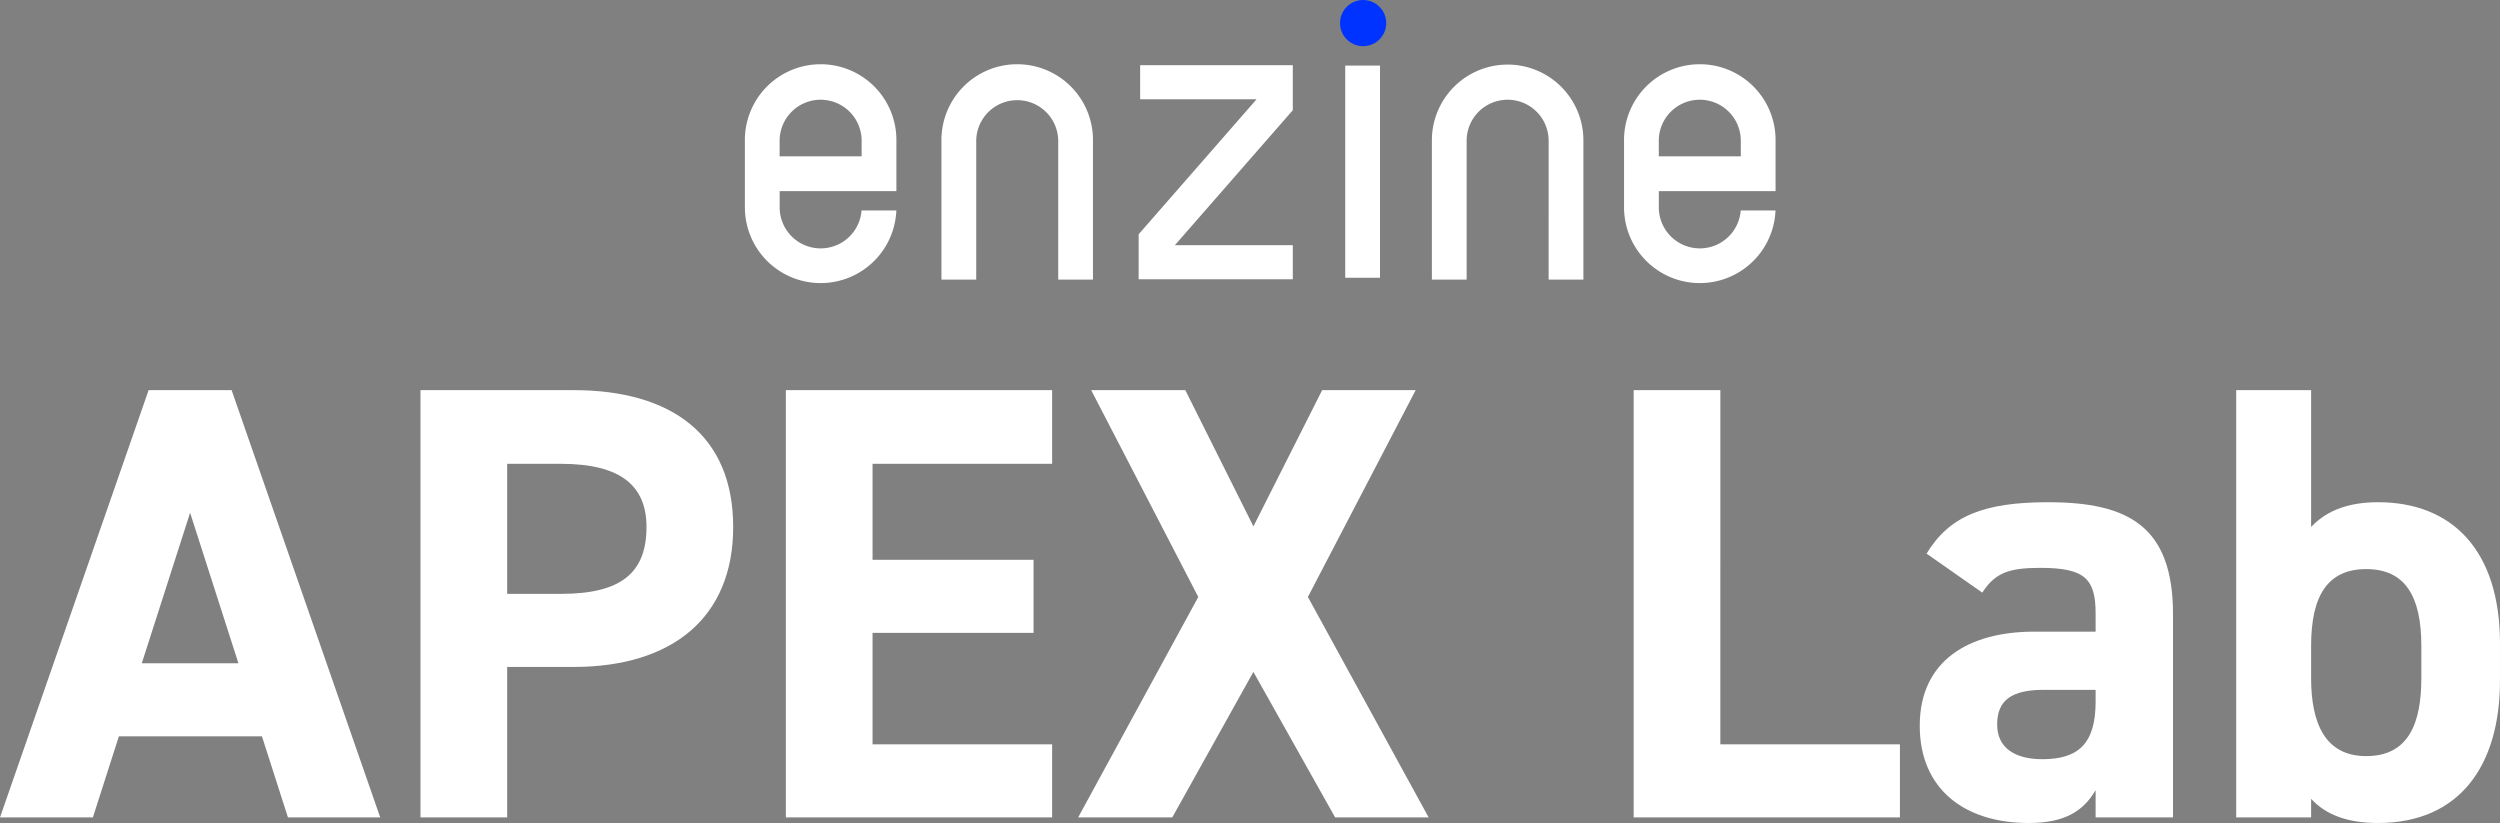 <svg id="レイヤー_1" data-name="レイヤー 1" xmlns="http://www.w3.org/2000/svg" width="546.166" height="179.795" viewBox="0 0 546.166 179.795"><rect x="0" y="0" width="546.166" height="179.795" fill="#808080" stroke="none"/><defs><style>.cls-1{fill:#fff;}.cls-2{fill:#03f;}</style></defs><path class="cls-1" d="M377,452.7l32.468-93.346H427.6L460.064,452.7H439.907l-5.682-17.721H402.974L397.292,452.7Zm30.979-33.685h21.105l-10.552-32.874Z" transform="translate(-377 -274.121)"/><path class="cls-1" d="M487.8,419.824V452.7h-18.94V359.352h33.416c21.51,0,34.9,9.876,34.9,29.9,0,19.752-13.258,30.574-34.9,30.574Zm11.77-15.964c13.123,0,18.669-4.6,18.669-14.61,0-8.929-5.546-13.8-18.669-13.8H487.8V403.86Z" transform="translate(-377 -274.121)"/><path class="cls-1" d="M606.855,359.352v16.1H567.623V396.42H602.8v15.964H567.623v24.351h39.232V452.7H548.683V359.352Z" transform="translate(-377 -274.121)"/><path class="cls-1" d="M612.54,452.7l26.245-48.161-23.4-45.185h20.563l14.882,29.763,15.016-29.763h20.429L662.73,404.537,689.111,452.7H668.683l-17.857-31.792L633.1,452.7Z" transform="translate(-377 -274.121)"/><path class="cls-1" d="M752.837,436.735h39.232V452.7H733.9V359.352h18.941Z" transform="translate(-377 -274.121)"/><path class="cls-1" d="M821.429,412.113h13.393v-3.924c0-7.575-2.3-10.01-12.041-10.01-6.629,0-9.875.947-12.717,5.411l-12.174-8.523c5-8.252,12.581-11.229,26.515-11.229,17.451,0,27.327,5.141,27.327,24.487V452.7h-16.91v-5.952c-2.706,4.6-6.764,7.17-14.611,7.17-14.069,0-23.81-7.44-23.81-21.239C796.4,418.336,807.224,412.113,821.429,412.113Zm13.393,12.717H823.458c-7.035,0-10.146,2.3-10.146,7.576,0,5.141,3.923,7.575,9.876,7.575,7.846,0,11.634-3.381,11.634-12.581Z" transform="translate(-377 -274.121)"/><path class="cls-1" d="M881.9,389.25c3.654-3.923,8.794-5.412,14.612-5.412,16.234,0,26.65,10.553,26.65,30.846V422.8c0,18.534-8.793,31.115-26.65,31.115-6.629,0-11.365-1.759-14.612-5.276V452.7H865.534V359.352H881.9Zm24.081,33.01v-7.035c0-10.823-3.517-16.776-12.04-16.776S881.9,404.4,881.9,415.225v7.035c0,9.74,2.977,17.046,12.041,17.046C903.278,439.306,905.984,432,905.984,422.26Z" transform="translate(-377 -274.121)"/><path class="cls-1" d="M764.9,315.872V304.963a16.552,16.552,0,1,0-33.1,0v14.471a16.552,16.552,0,0,0,33.09.66h-7.6a8.959,8.959,0,0,1-17.893-.66v-3.562Zm-25.51-10.909a8.959,8.959,0,1,1,17.917,0v3.315H739.393Z" transform="translate(-377 -274.121)"/><path class="cls-1" d="M572.832,315.872V304.963a16.552,16.552,0,1,0-33.1,0v14.471a16.552,16.552,0,0,0,33.09.66h-7.6a8.959,8.959,0,0,1-17.893-.66v-3.562Zm-25.51-10.909a8.959,8.959,0,1,1,17.917,0v3.315H547.322Z" transform="translate(-377 -274.121)"/><path class="cls-1" d="M715.326,335.209h7.592V304.963a16.551,16.551,0,1,0-33.1,0v30.246h7.593V304.963a8.959,8.959,0,1,1,17.917,0Z" transform="translate(-377 -274.121)"/><path class="cls-1" d="M608.184,335.209h7.593V304.963a16.552,16.552,0,1,0-33.1,0v30.246h7.594V304.963a8.958,8.958,0,1,1,17.916,0Z" transform="translate(-377 -274.121)"/><path class="cls-1" d="M689.2,292.207" transform="translate(-377 -274.121)"/><path class="cls-1" d="M670.888,334.8h7.593V288.451h-7.593Z" transform="translate(-377 -274.121)"/><path class="cls-1" d="M625.756,335.127h33.675v-7.444H633.673L659.431,298.2V288.37H626.083v7.444h25.431L625.756,325.3Z" transform="translate(-377 -274.121)"/><circle class="cls-2" cx="297.797" cy="5.045" r="5.045"/></svg>